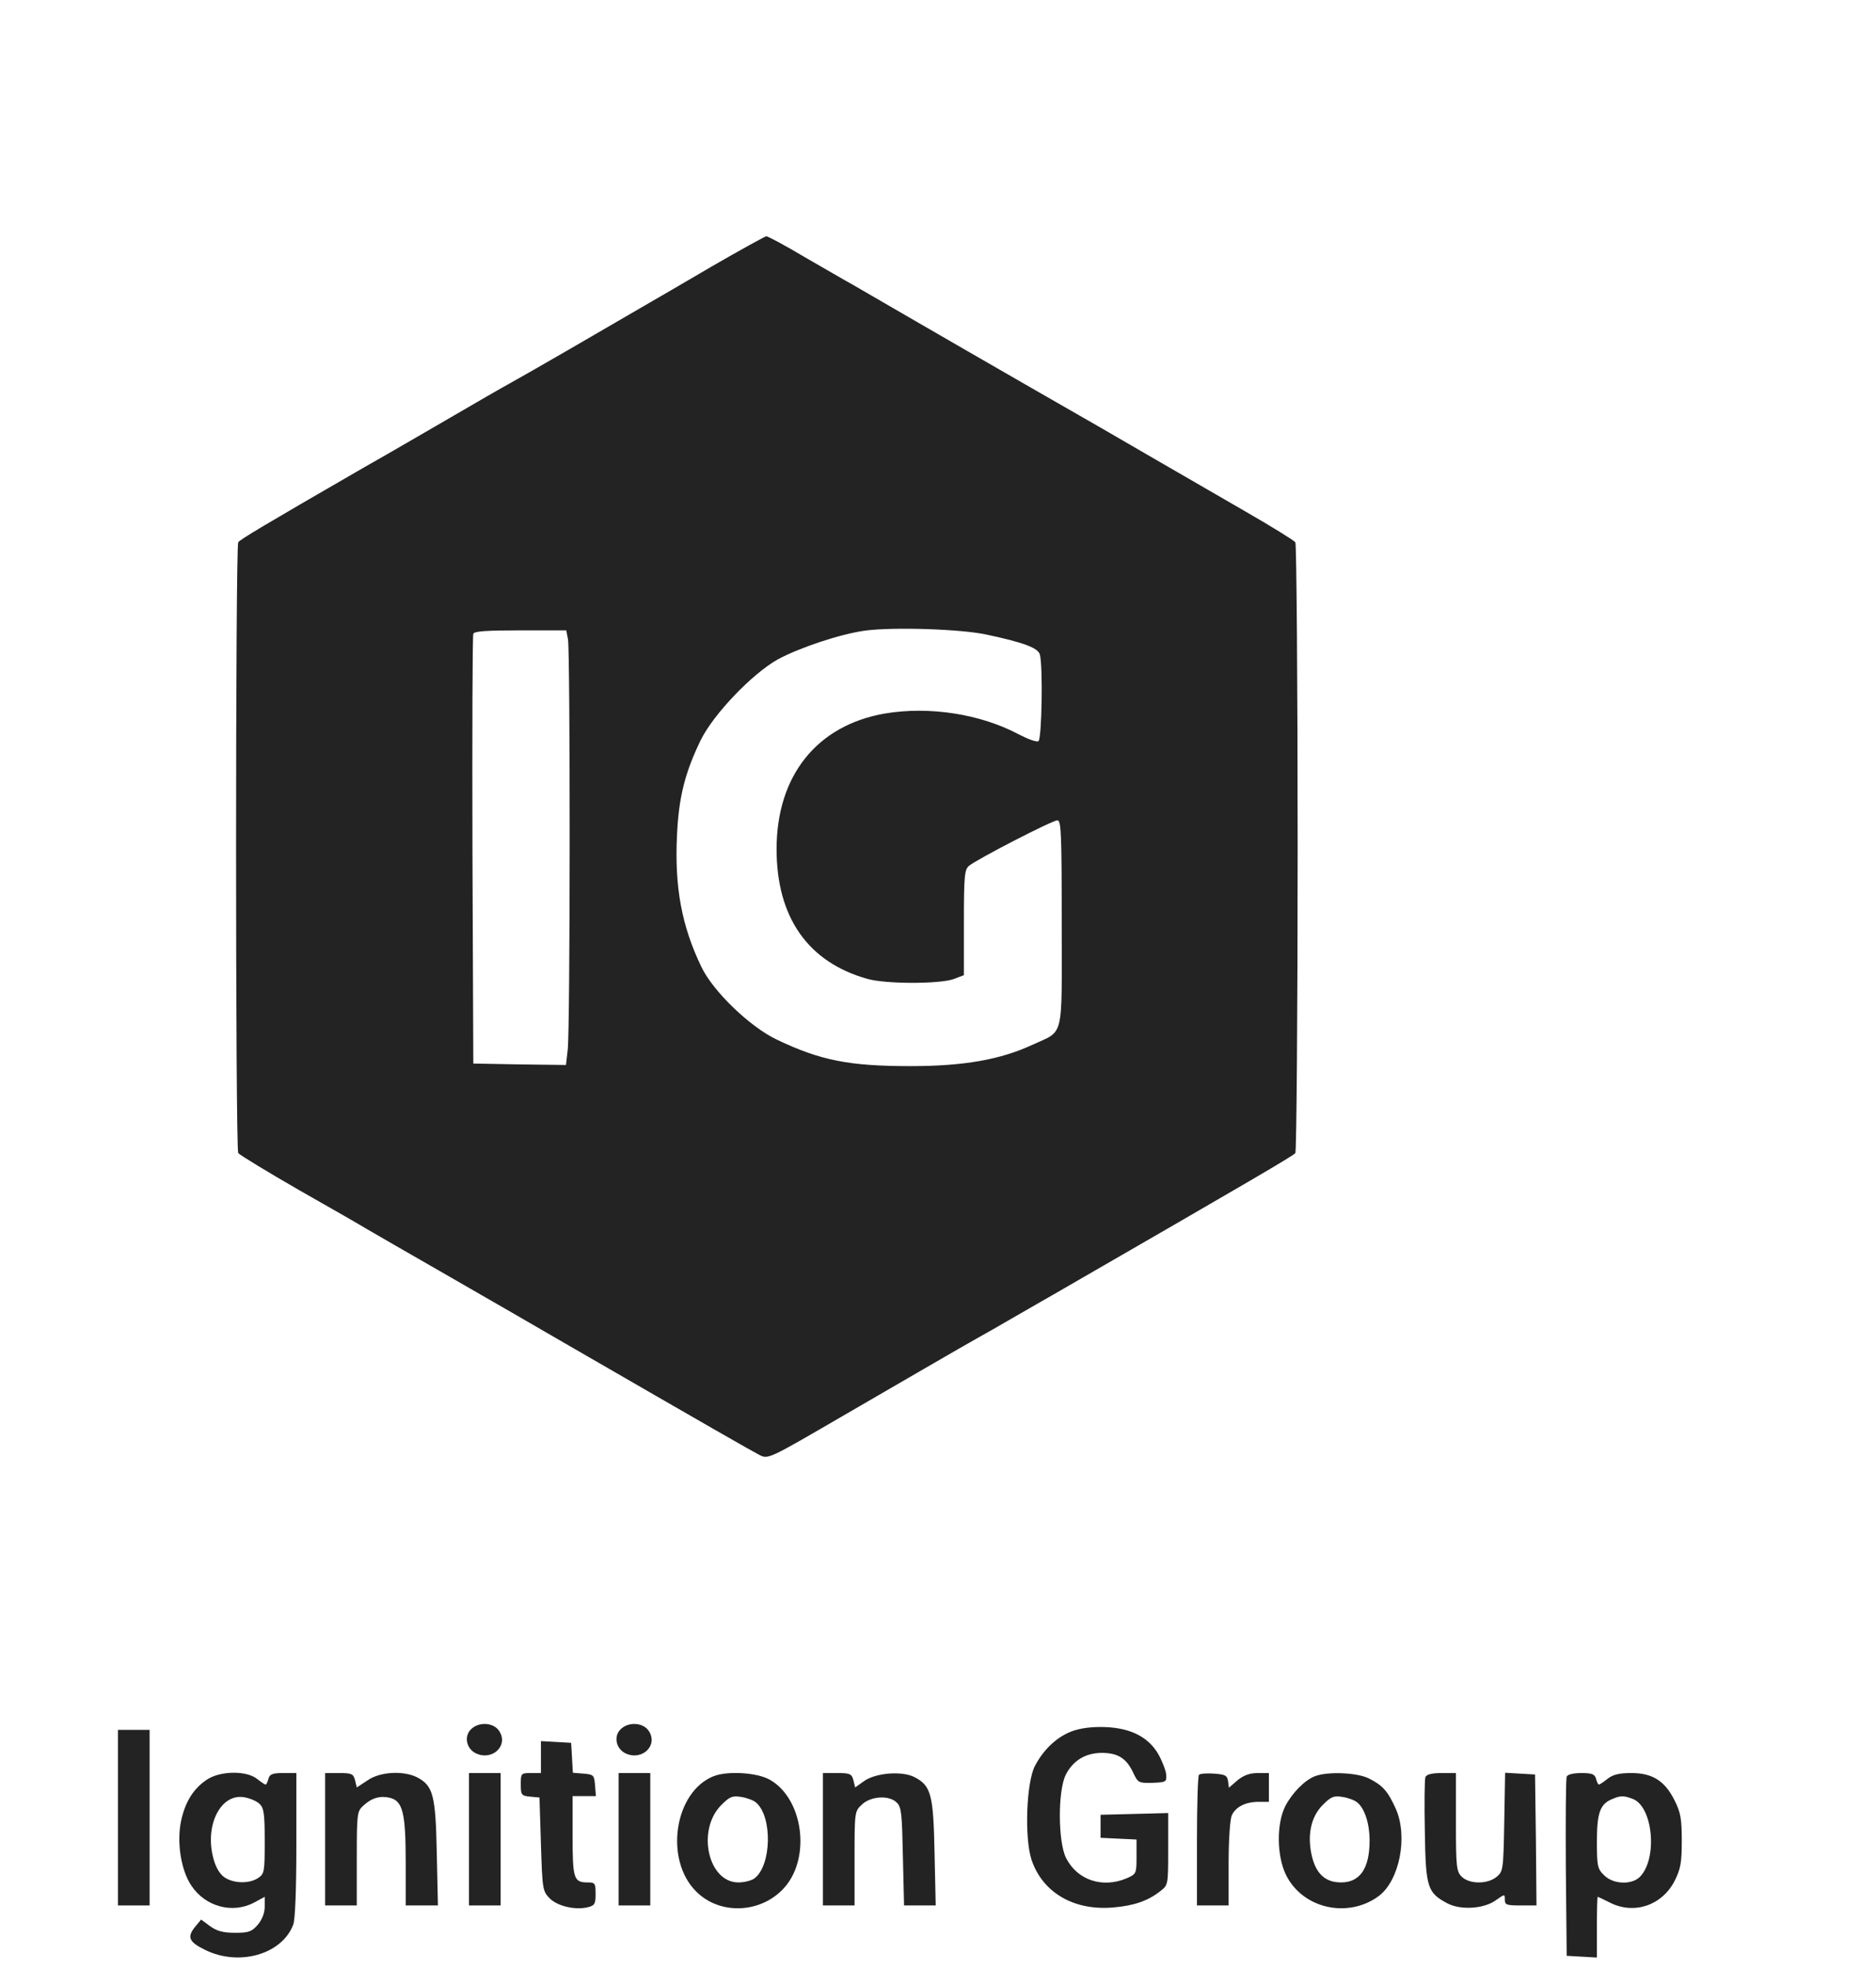 <?xml version="1.0" standalone="no"?>
<!DOCTYPE svg PUBLIC "-//W3C//DTD SVG 20010904//EN"
 "http://www.w3.org/TR/2001/REC-SVG-20010904/DTD/svg10.dtd">
<svg version="1.0" xmlns="http://www.w3.org/2000/svg"
 width="652pt" height="684pt" viewBox="0 0 652 684"
 preserveAspectRatio="xMidYMid meet">

<g transform="translate(0,684) scale(0.1,-0.1)"
fill="#232323" stroke="none">
<path d="M2475 5915 c-99 -58 -202 -118 -230 -134 -123 -72 -415 -241 -468
-270 -33 -18 -123 -70 -200 -115 -78 -45 -218 -127 -312 -180 -350 -202 -430
-250 -437 -260 -10 -14 -10 -2108 0 -2122 4 -6 99 -64 212 -129 113 -64 219
-125 235 -135 17 -10 147 -85 290 -167 143 -82 321 -185 395 -228 521 -301
649 -374 676 -388 34 -18 27 -21 304 140 145 84 422 245 455 263 22 12 85 48
140 80 55 32 119 68 141 81 664 383 820 474 826 483 4 6 8 484 8 1061 0 578
-4 1055 -8 1061 -4 6 -83 55 -177 109 -93 54 -237 137 -320 185 -82 48 -271
157 -420 242 -148 85 -342 197 -430 248 -88 51 -176 102 -195 113 -19 10 -92
53 -162 93 -69 41 -130 74 -135 73 -4 0 -89 -47 -188 -104z m955 -1280 c127
-27 178 -46 184 -69 11 -39 7 -294 -5 -301 -6 -4 -36 7 -67 23 -135 72 -313
99 -467 73 -236 -41 -376 -216 -376 -471 0 -237 109 -393 316 -451 64 -18 247
-18 298 -1 l37 14 0 182 c0 162 2 185 18 198 26 22 289 158 307 158 13 0 15
-44 15 -358 0 -410 10 -370 -102 -422 -110 -51 -237 -74 -423 -74 -215 0 -314
20 -465 92 -93 44 -221 167 -262 252 -69 143 -94 278 -85 460 6 131 28 217 83
330 45 90 178 229 267 279 76 41 217 88 303 100 95 13 333 6 424 -14z m-1456
-16 c8 -41 8 -1358 -1 -1427 l-6 -52 -161 2 -161 3 -3 740 c-1 407 0 746 3
753 3 9 45 12 163 12 l160 0 6 -31z"/>
<path d="M1635 830 c-23 -25 -13 -67 20 -82 57 -26 113 28 80 78 -20 31 -74
33 -100 4z"/>
<path d="M2155 830 c-23 -25 -13 -67 20 -82 57 -26 113 28 80 78 -20 31 -74
33 -100 4z"/>
<path d="M3715 821 c-49 -22 -90 -63 -118 -116 -30 -57 -37 -250 -12 -326 38
-114 147 -178 284 -166 72 6 121 23 164 57 27 21 27 22 27 146 l0 125 -117 -3
-118 -3 0 -40 0 -40 63 -3 62 -3 0 -60 c0 -59 -1 -60 -35 -75 -84 -35 -171 -6
-210 71 -28 56 -29 232 -1 289 25 49 68 76 126 76 55 0 85 -19 108 -68 17 -36
19 -37 67 -36 48 2 50 3 48 29 -1 14 -14 47 -28 72 -37 62 -103 93 -200 93
-46 0 -83 -7 -110 -19z"/>
<path d="M410 525 l0 -305 55 0 55 0 0 305 0 305 -55 0 -55 0 0 -305z"/>
<path d="M1880 736 l0 -56 -35 0 c-34 0 -35 -1 -35 -39 0 -37 2 -40 33 -43
l32 -3 5 -162 c5 -159 6 -163 31 -189 28 -27 89 -41 133 -30 23 6 26 12 26 46
0 37 -2 40 -28 40 -48 0 -52 13 -52 162 l0 138 41 0 40 0 -3 38 c-3 35 -5 37
-40 40 l-37 3 -3 52 -3 52 -52 3 -53 3 0 -55z"/>
<path d="M719 657 c-47 -31 -76 -78 -90 -145 -15 -73 0 -170 36 -223 48 -73
143 -99 218 -59 l37 20 0 -34 c0 -22 -9 -45 -24 -63 -21 -24 -31 -28 -79 -28
-42 0 -63 6 -87 23 l-31 23 -19 -23 c-31 -37 -25 -54 32 -82 118 -59 268 -16
307 87 7 17 11 125 11 278 l0 249 -46 0 c-37 0 -47 -4 -51 -20 -3 -11 -7 -20
-10 -20 -3 0 -16 9 -30 20 -37 29 -128 28 -174 -3z m182 -83 c16 -15 19 -32
19 -130 0 -105 -1 -114 -22 -128 -31 -22 -90 -20 -121 4 -17 14 -30 38 -38 74
-25 112 31 215 109 202 19 -3 43 -13 53 -22z"/>
<path d="M1130 450 l0 -230 55 0 55 0 0 163 c0 157 1 164 23 184 29 27 59 35
92 27 45 -11 55 -53 55 -224 l0 -150 56 0 56 0 -4 183 c-4 201 -13 233 -68
262 -47 24 -129 20 -172 -10 l-38 -25 -6 25 c-6 22 -11 25 -55 25 l-49 0 0
-230z"/>
<path d="M1630 450 l0 -230 55 0 55 0 0 230 0 230 -55 0 -55 0 0 -230z"/>
<path d="M2150 450 l0 -230 55 0 55 0 0 230 0 230 -55 0 -55 0 0 -230z"/>
<path d="M2480 669 c-136 -54 -172 -289 -61 -400 83 -84 228 -77 308 14 92
105 64 309 -52 374 -44 25 -147 31 -195 12z m147 -91 c58 -48 55 -219 -5 -264
-9 -7 -34 -14 -55 -14 -106 -1 -147 182 -60 269 29 29 38 33 69 28 20 -3 43
-12 51 -19z"/>
<path d="M2860 450 l0 -230 55 0 55 0 0 163 c0 162 0 164 26 188 31 29 95 33
121 6 16 -15 18 -41 21 -187 l4 -170 55 0 55 0 -4 183 c-4 203 -12 233 -70
263 -43 22 -134 15 -175 -14 l-31 -22 -6 25 c-6 22 -11 25 -56 25 l-50 0 0
-230z"/>
<path d="M4167 674 c-4 -4 -7 -108 -7 -231 l0 -223 55 0 55 0 0 145 c0 84 5
154 11 168 14 30 48 47 94 47 l35 0 0 50 0 50 -39 0 c-28 0 -49 -8 -70 -25
l-30 -26 -3 23 c-3 20 -10 23 -48 26 -25 2 -49 0 -53 -4z"/>
<path d="M4570 669 c-36 -14 -79 -58 -103 -104 -31 -61 -30 -174 3 -240 58
-116 214 -151 321 -73 73 54 103 207 60 304 -27 60 -45 81 -93 105 -41 21
-144 25 -188 8z m147 -91 c26 -21 43 -74 43 -132 0 -97 -33 -146 -99 -146 -54
0 -86 29 -101 89 -18 74 -4 139 37 180 29 29 38 33 69 28 20 -3 43 -12 51 -19z"/>
<path d="M4954 666 c-3 -8 -4 -93 -2 -190 3 -195 9 -212 79 -249 46 -24 128
-19 169 12 30 21 30 21 30 1 0 -18 6 -20 55 -20 l55 0 -2 228 -3 227 -52 3
-52 3 -3 -171 c-3 -167 -4 -172 -27 -191 -32 -26 -95 -25 -121 1 -18 18 -20
33 -20 190 l0 170 -50 0 c-35 0 -52 -5 -56 -14z"/>
<path d="M5445 667 c-3 -7 -4 -149 -3 -317 l3 -305 53 -3 52 -3 0 105 c0 59 1
106 3 106 1 0 20 -9 42 -20 84 -43 181 -10 225 75 21 42 25 63 25 140 0 76 -4
98 -25 140 -34 68 -77 95 -150 95 -42 0 -64 -5 -83 -20 -14 -11 -27 -20 -30
-20 -3 0 -7 9 -10 20 -4 16 -14 20 -51 20 -28 0 -49 -5 -51 -13z m230 -77 c70
-27 87 -208 24 -271 -28 -28 -93 -26 -124 6 -23 22 -25 32 -25 117 0 100 11
131 54 148 28 12 40 12 71 0z"/>
</g>
</svg>

